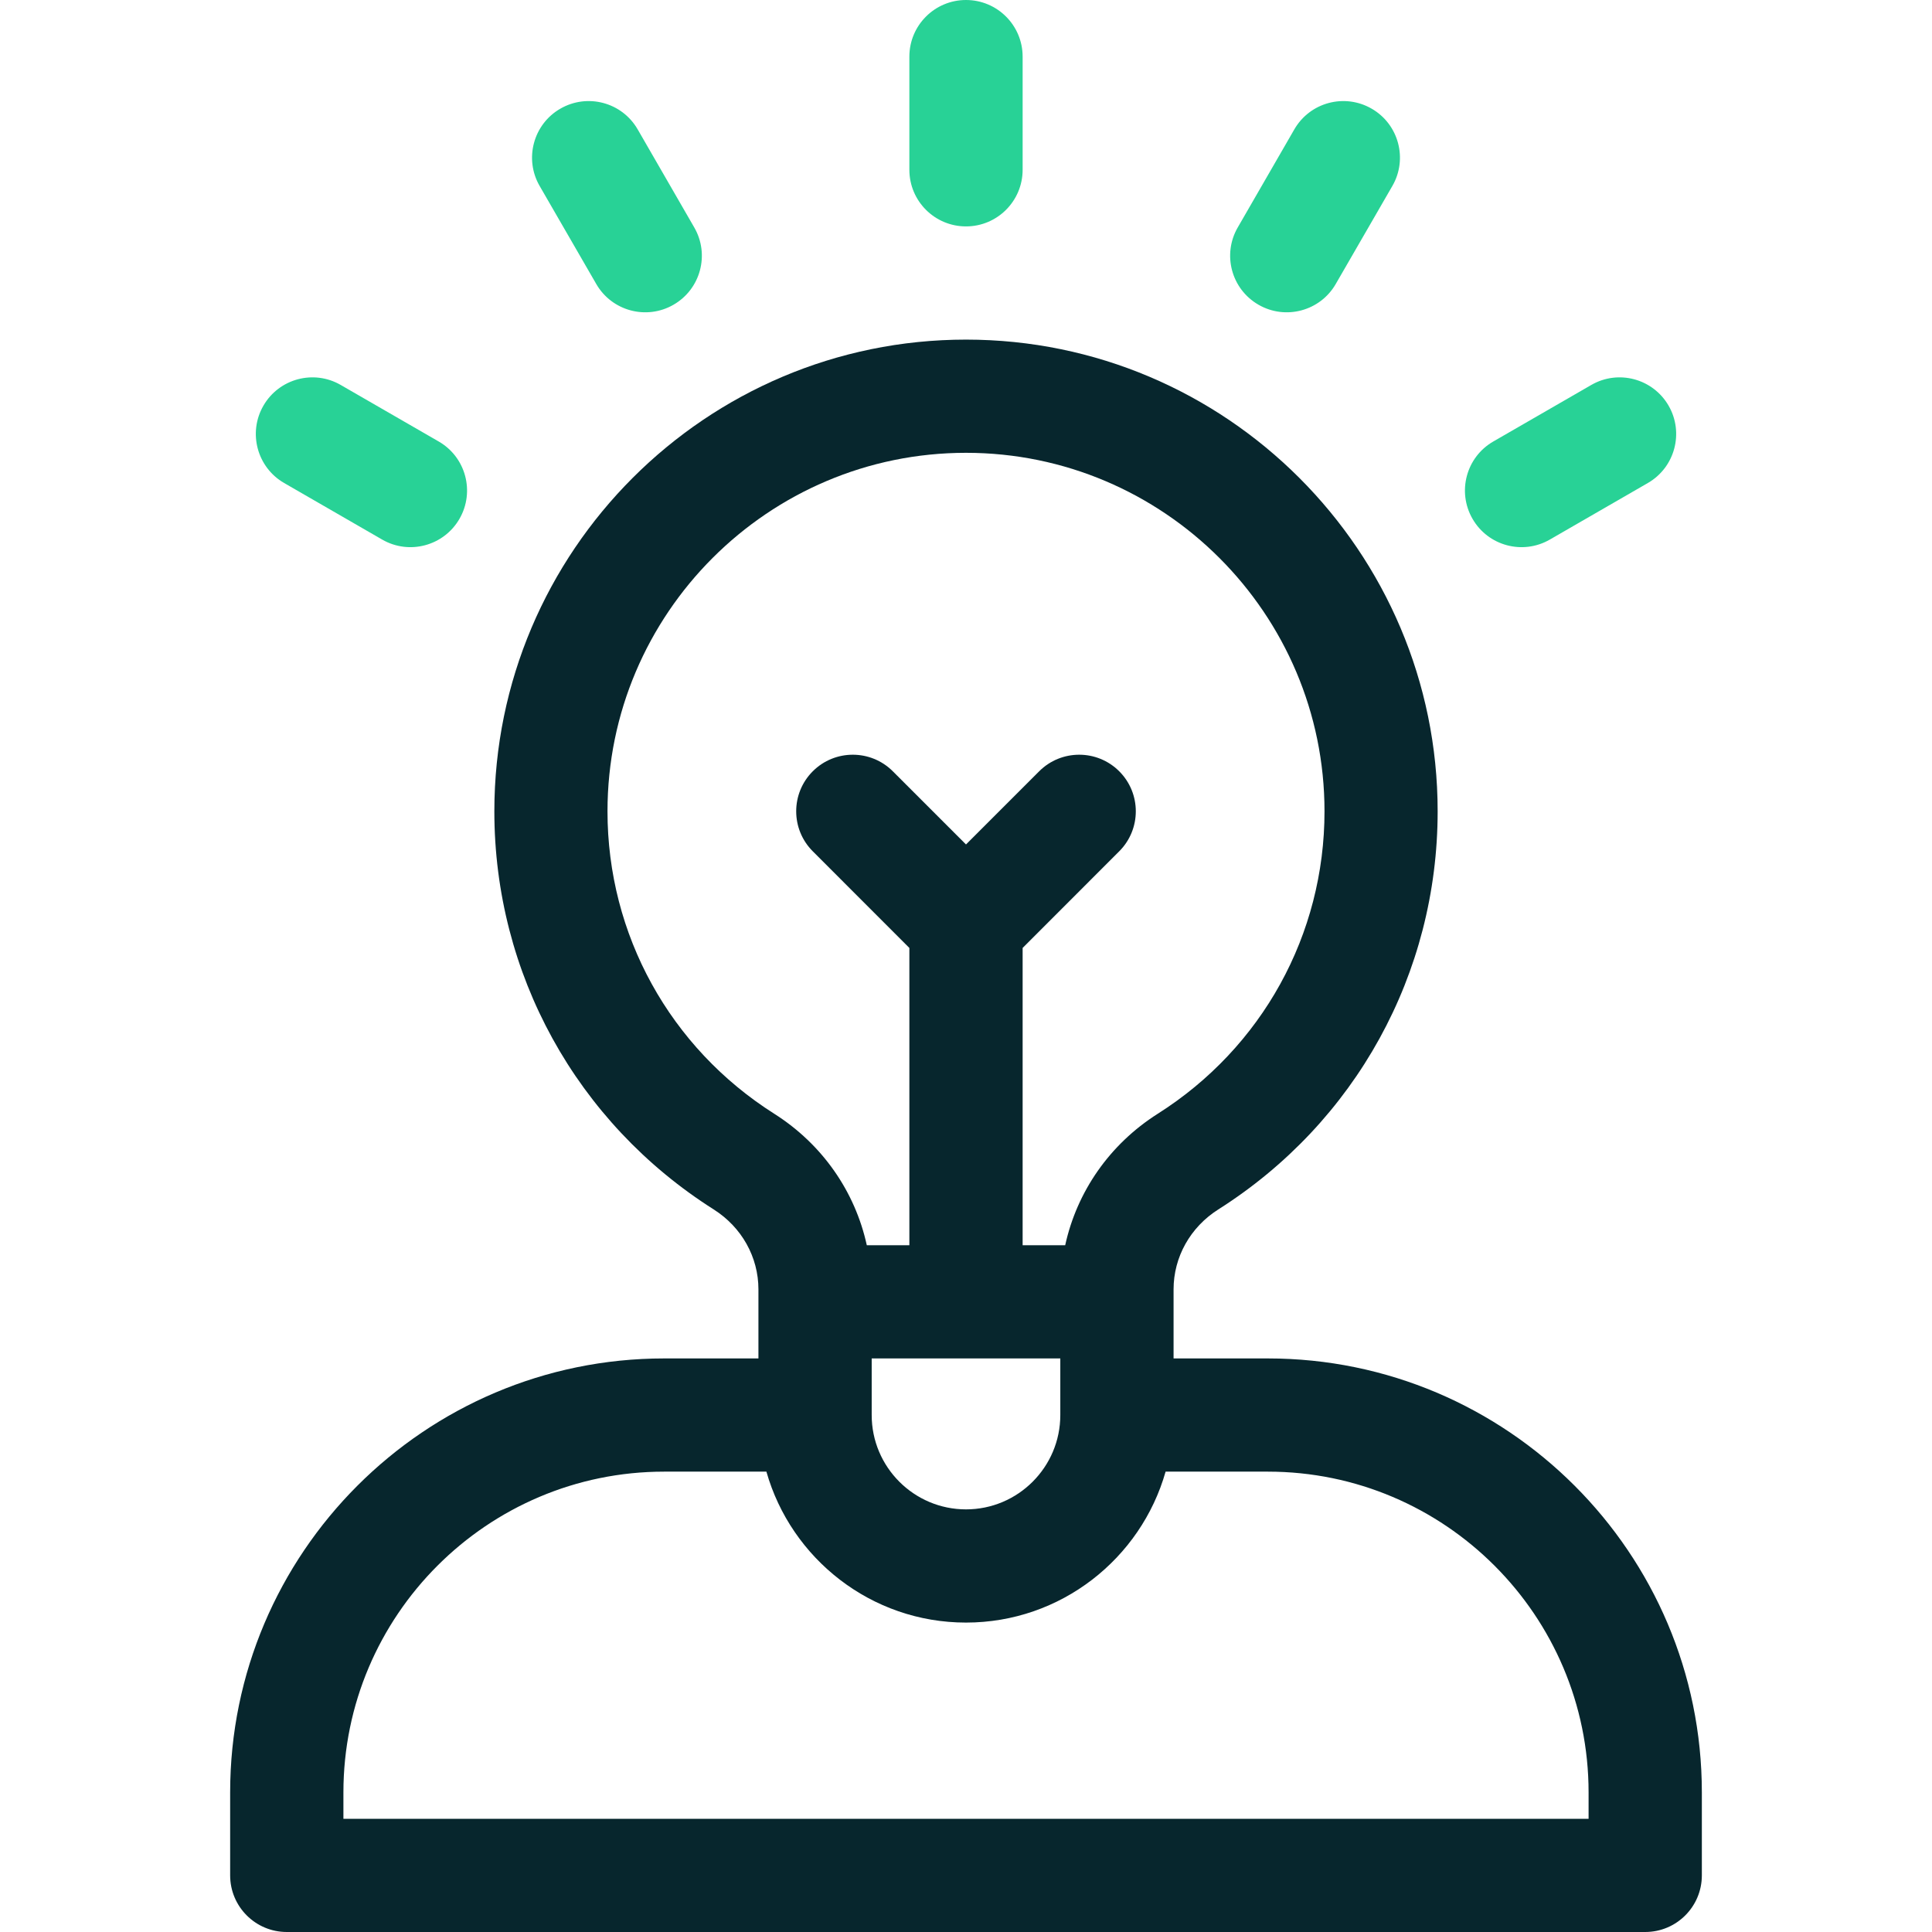 <svg width="32" height="32" viewBox="0 0 32 32" fill="none" xmlns="http://www.w3.org/2000/svg">
<path d="M21 22.5H19.438V21.356C19.438 20.821 19.715 20.326 20.179 20.032C22.454 18.59 23.812 16.124 23.812 13.438C23.812 9.13 20.308 5.625 16 5.625C11.692 5.625 8.188 9.13 8.188 13.438C8.188 16.124 9.546 18.59 11.821 20.032C12.285 20.326 12.562 20.821 12.562 21.356V22.5H11C7.037 22.5 3.812 25.724 3.812 29.688V31.062C3.812 31.58 4.232 32 4.75 32H27.25C27.768 32 28.188 31.58 28.188 31.062V29.688C28.188 25.724 24.963 22.5 21 22.5ZM10.062 13.438C10.062 10.164 12.726 7.5 16 7.5C19.274 7.5 21.938 10.164 21.938 13.438C21.938 15.479 20.905 17.352 19.175 18.448C18.379 18.953 17.837 19.737 17.643 20.625H16.938V15.701L18.538 14.1C18.904 13.734 18.904 13.141 18.538 12.775C18.172 12.409 17.578 12.409 17.212 12.775L16 13.987L14.788 12.775C14.422 12.409 13.828 12.409 13.462 12.775C13.096 13.141 13.096 13.734 13.462 14.1L15.062 15.701V20.625H14.357C14.163 19.737 13.621 18.953 12.825 18.448C11.095 17.352 10.062 15.479 10.062 13.438ZM17.562 22.5V23.438C17.562 24.299 16.862 25 16 25C15.138 25 14.438 24.299 14.438 23.438V22.5H17.562ZM26.312 30.125H5.688V29.688C5.688 26.758 8.071 24.375 11 24.375H12.694C13.103 25.816 14.43 26.875 16 26.875C17.57 26.875 18.897 25.816 19.306 24.375H21C23.929 24.375 26.312 26.758 26.312 29.688V30.125Z" fill="#07262D"/>
<path d="M16 3.75C16.518 3.75 16.938 3.33 16.938 2.812V0.938C16.938 0.42 16.518 0 16 0C15.482 0 15.062 0.42 15.062 0.938V2.812C15.062 3.33 15.482 3.75 16 3.75Z" fill="#28D296"/>
<path d="M9.876 4.704C10.134 5.152 10.708 5.306 11.156 5.047C11.605 4.788 11.758 4.215 11.499 3.767L10.562 2.143C10.303 1.694 9.73 1.541 9.281 1.8C8.833 2.058 8.679 2.632 8.938 3.08L9.876 4.704Z" fill="#28D296"/>
<path d="M4.706 8L6.33 8.937C6.778 9.196 7.351 9.042 7.61 8.594C7.869 8.146 7.716 7.572 7.267 7.313L5.643 6.376C5.195 6.117 4.622 6.271 4.363 6.719C4.104 7.167 4.258 7.741 4.706 8Z" fill="#28D296"/>
<path d="M24.39 8.594C24.648 9.042 25.222 9.196 25.67 8.937L27.294 8C27.742 7.741 27.896 7.167 27.637 6.719C27.378 6.271 26.805 6.117 26.357 6.376L24.733 7.313C24.284 7.572 24.131 8.146 24.39 8.594Z" fill="#28D296"/>
<path d="M20.844 5.047C21.292 5.306 21.866 5.152 22.124 4.704L23.062 3.08C23.321 2.632 23.167 2.058 22.719 1.8C22.27 1.541 21.697 1.694 21.438 2.143L20.501 3.767C20.242 4.215 20.395 4.788 20.844 5.047Z" fill="#28D296"/>
</svg>
